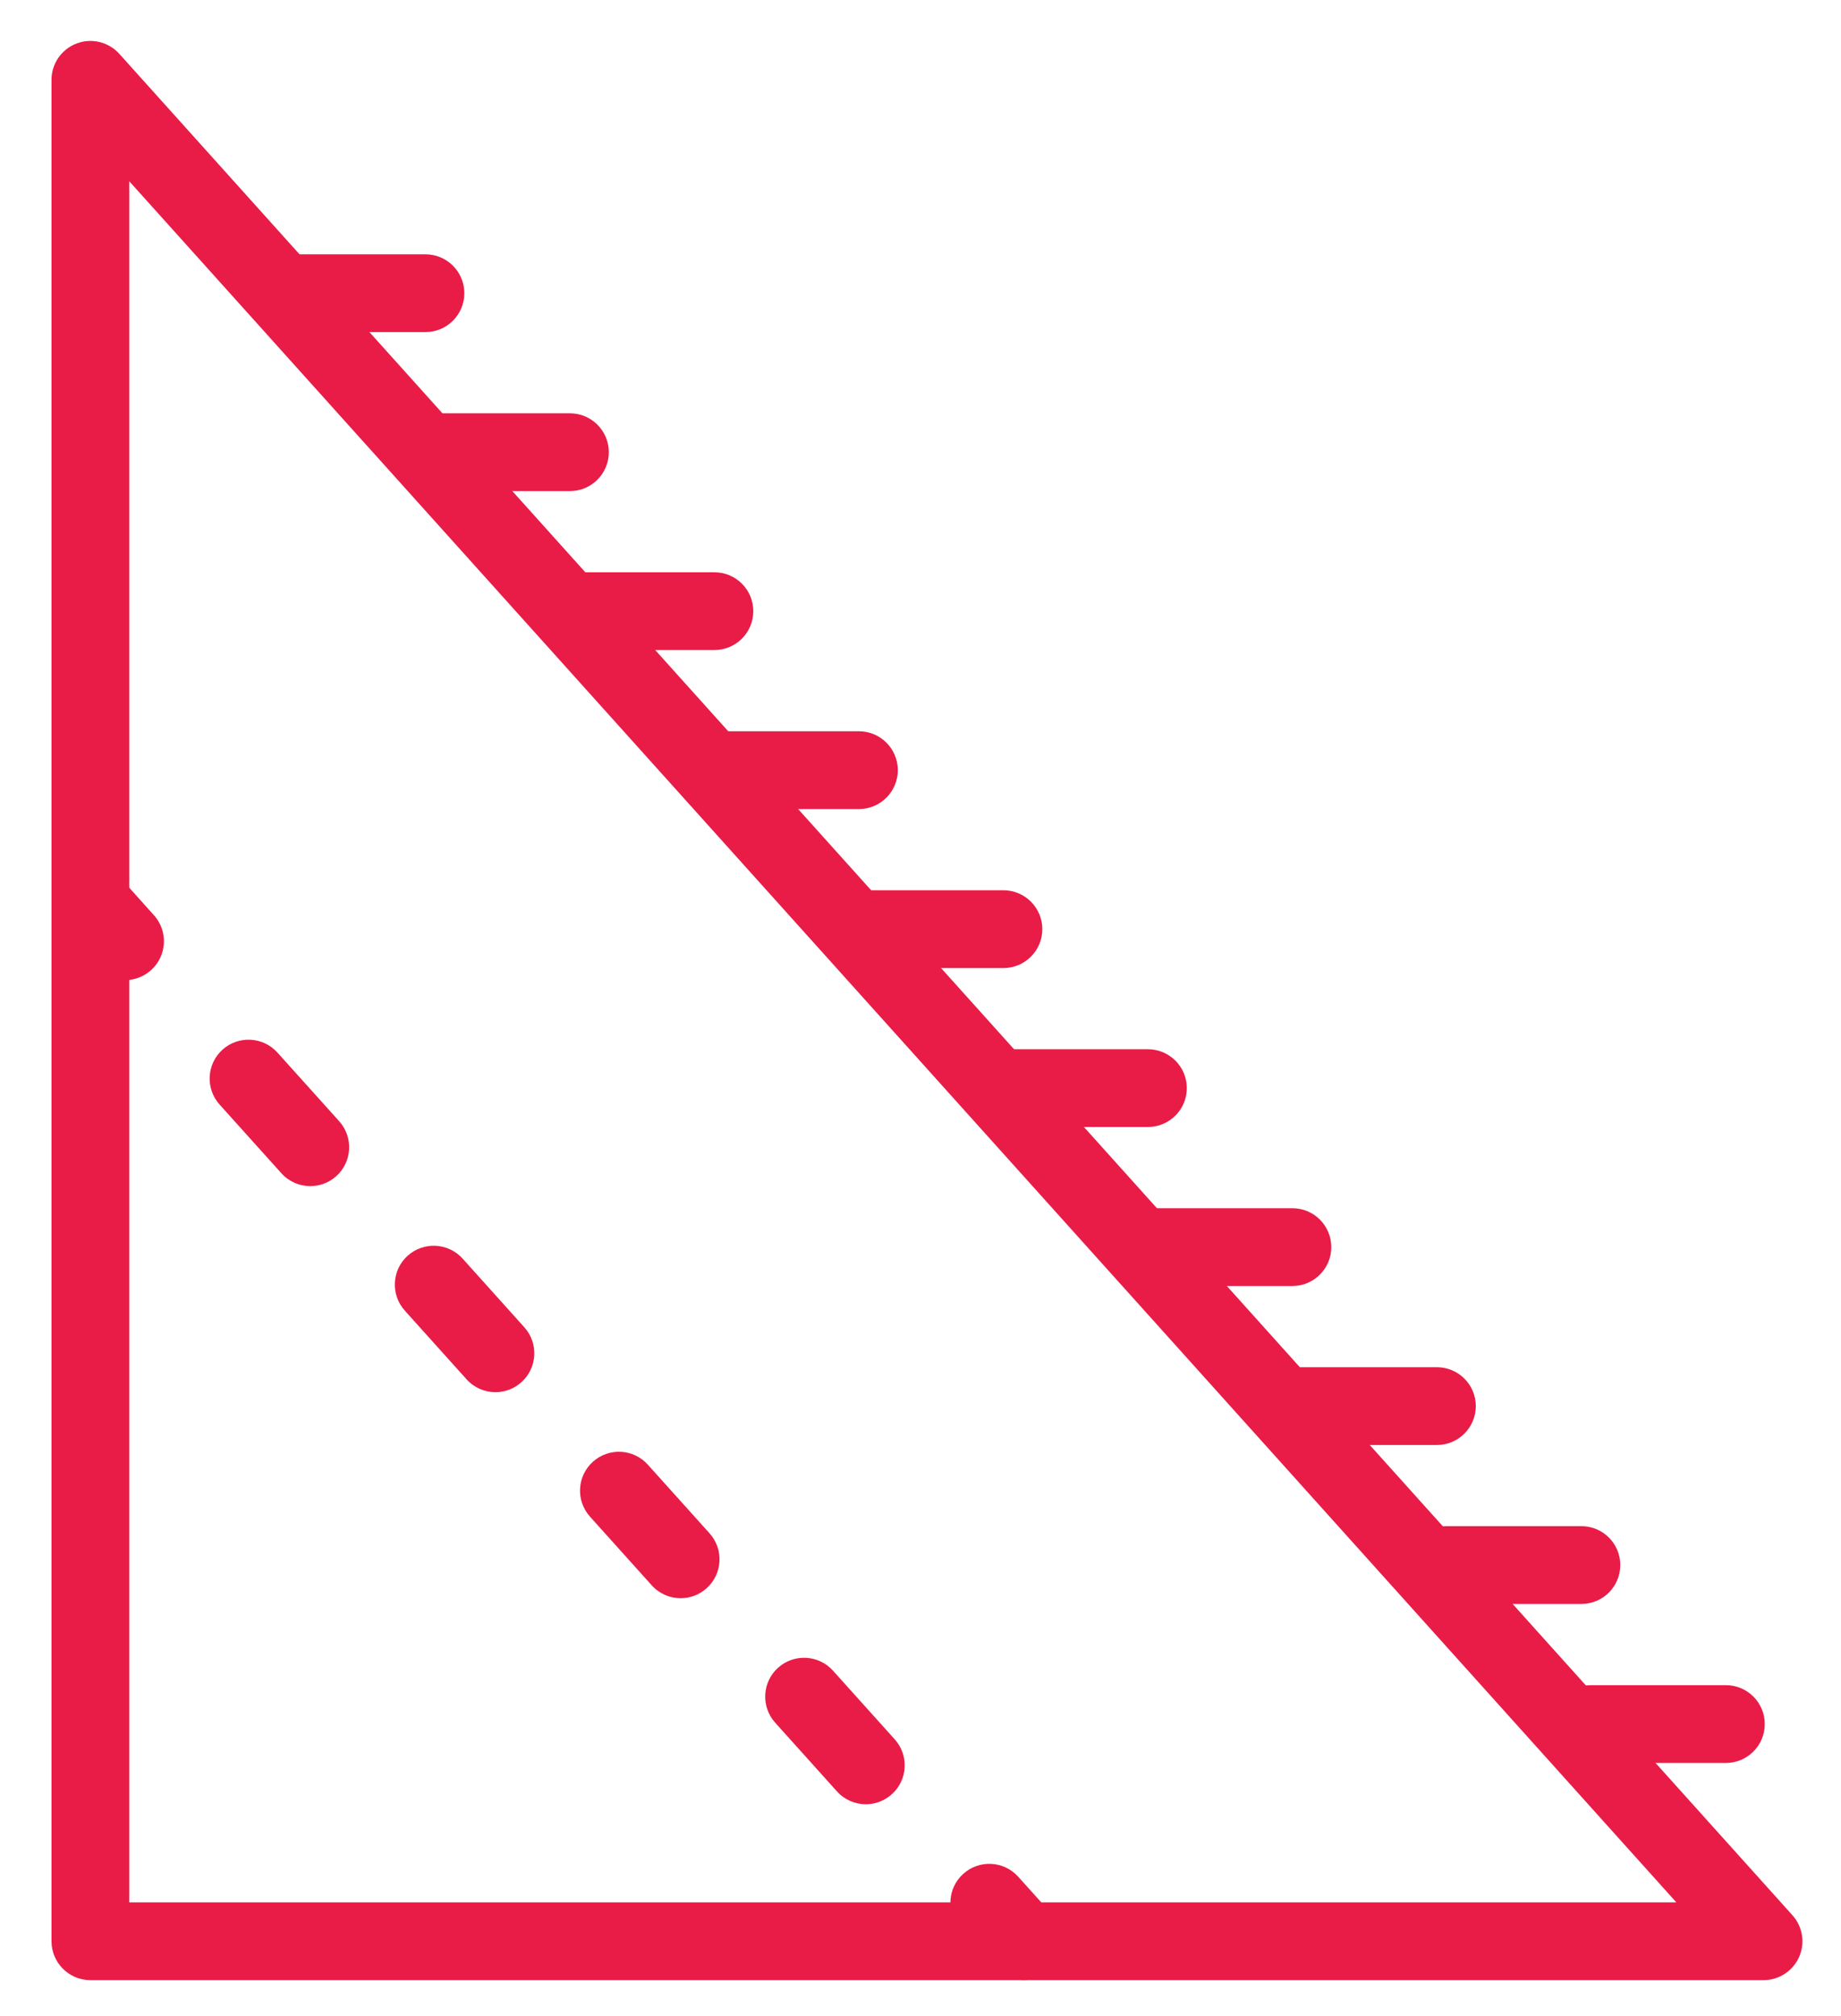 <?xml version="1.0" encoding="UTF-8"?> <!-- Generator: Adobe Illustrator 16.0.0, SVG Export Plug-In . SVG Version: 6.00 Build 0) --> <svg xmlns="http://www.w3.org/2000/svg" xmlns:xlink="http://www.w3.org/1999/xlink" version="1.1" id="Layer_1" x="0px" y="0px" width="316px" height="346px" viewBox="0 0 316 346" xml:space="preserve"> <g> <path fill="#E81C47" d="M302.703,339.802H15.519c-3.687,0-6.677-2.99-6.677-6.671V13.698c0-2.762,1.703-5.237,4.289-6.227 c2.569-0.995,5.495-0.287,7.35,1.768l287.184,319.427c1.762,1.96,2.206,4.775,1.136,7.18 C307.724,338.251,305.337,339.802,302.703,339.802z M22.19,326.454h265.544L22.19,31.107V326.454z"></path> <path fill="#E81C47" d="M175.756,339.802c-1.825,0-3.646-0.743-4.962-2.212l-5.951-6.612c-2.458-2.738-2.241-6.958,0.503-9.421 c2.739-2.47,6.964-2.235,9.422,0.497l5.951,6.612c2.463,2.745,2.241,6.964-0.504,9.427 C178.945,339.24,177.342,339.802,175.756,339.802z"></path> <path fill="#E81C47" d="M148.616,309.619c-1.826,0-3.646-0.749-4.962-2.212l-10.598-11.786c-2.464-2.745-2.241-6.963,0.497-9.427 c2.75-2.469,6.97-2.229,9.427,0.503l10.598,11.786c2.464,2.738,2.241,6.958-0.503,9.421 C151.799,309.051,150.202,309.619,148.616,309.619z M116.835,274.263c-1.832,0-3.651-0.749-4.968-2.212l-10.597-11.785 c-2.464-2.745-2.241-6.963,0.503-9.427c2.75-2.463,6.969-2.229,9.421,0.503l10.598,11.785c2.464,2.739,2.241,6.958-0.503,9.421 C120.013,273.695,118.421,274.263,116.835,274.263z M85.043,238.907c-1.826,0-3.646-0.749-4.962-2.212L69.483,224.91 c-2.464-2.745-2.241-6.963,0.497-9.427c2.756-2.463,6.964-2.229,9.427,0.503L90,227.771c2.463,2.739,2.241,6.958-0.498,9.421 C88.227,238.339,86.629,238.907,85.043,238.907z M53.257,203.545c-1.826,0-3.646-0.749-4.962-2.212l-10.598-11.779 c-2.463-2.745-2.241-6.964,0.498-9.427c2.744-2.469,6.969-2.229,9.427,0.503l10.597,11.779c2.464,2.745,2.241,6.963-0.503,9.427 C56.446,202.983,54.842,203.545,53.257,203.545z"></path> <path fill="#E81C47" d="M21.47,168.195c-1.832,0-3.652-0.749-4.968-2.212l-5.945-6.618c-2.463-2.739-2.241-6.958,0.498-9.421 c2.75-2.475,6.969-2.241,9.427,0.498l5.945,6.618c2.463,2.739,2.241,6.958-0.498,9.421 C24.647,167.627,23.056,168.195,21.47,168.195z"></path> <path fill="#E81C47" d="M296.243,302.533h-23.226c-3.687,0-6.671-2.99-6.671-6.671c0-3.687,2.984-6.677,6.671-6.677h23.226 c3.687,0,6.671,2.99,6.671,6.677C302.914,299.542,299.93,302.533,296.243,302.533z"></path> <path fill="#E81C47" d="M271.443,275.246h-23.231c-3.681,0-6.671-2.99-6.671-6.671c0-3.687,2.99-6.677,6.671-6.677h23.231 c3.687,0,6.671,2.99,6.671,6.677C278.114,272.256,275.13,275.246,271.443,275.246z"></path> <path fill="#E81C47" d="M246.638,247.971h-23.226c-3.681,0-6.671-2.99-6.671-6.677c0-3.681,2.99-6.671,6.671-6.671h23.226 c3.687,0,6.677,2.99,6.677,6.671C253.314,244.981,250.324,247.971,246.638,247.971z"></path> <path fill="#E81C47" d="M221.839,220.685h-23.226c-3.687,0-6.677-2.99-6.677-6.671c0-3.687,2.99-6.677,6.677-6.677h23.226 c3.687,0,6.671,2.99,6.671,6.677C228.51,217.694,225.525,220.685,221.839,220.685z"></path> <path fill="#E81C47" d="M197.033,193.398h-23.226c-3.687,0-6.671-2.984-6.671-6.671c0-3.687,2.984-6.671,6.671-6.671h23.226 c3.687,0,6.677,2.984,6.677,6.671C203.71,190.414,200.72,193.398,197.033,193.398z"></path> <path fill="#E81C47" d="M172.233,166.124h-23.226c-3.687,0-6.677-2.99-6.677-6.677c0-3.681,2.99-6.671,6.677-6.671h23.226 c3.687,0,6.677,2.99,6.677,6.671C178.91,163.133,175.92,166.124,172.233,166.124z"></path> <path fill="#E81C47" d="M147.434,138.837h-23.225c-3.687,0-6.677-2.99-6.677-6.671c0-3.687,2.99-6.677,6.677-6.677h23.225 c3.682,0,6.672,2.99,6.672,6.677C154.105,135.847,151.115,138.837,147.434,138.837z"></path> <path fill="#E81C47" d="M122.628,111.55H99.403c-3.687,0-6.671-2.984-6.671-6.671s2.984-6.671,6.671-6.671h23.225 c3.687,0,6.671,2.984,6.671,6.671S126.315,111.55,122.628,111.55z"></path> <path fill="#E81C47" d="M97.829,84.275H74.598c-3.681,0-6.671-2.99-6.671-6.677c0-3.681,2.99-6.671,6.671-6.671h23.231 c3.681,0,6.671,2.99,6.671,6.671C104.5,81.285,101.51,84.275,97.829,84.275z"></path> <path fill="#E81C47" d="M73.029,56.989H49.798c-3.687,0-6.677-2.99-6.677-6.671c0-3.687,2.99-6.677,6.677-6.677h23.231 c3.681,0,6.671,2.99,6.671,6.677C79.7,53.999,76.71,56.989,73.029,56.989z"></path> </g> </svg> 